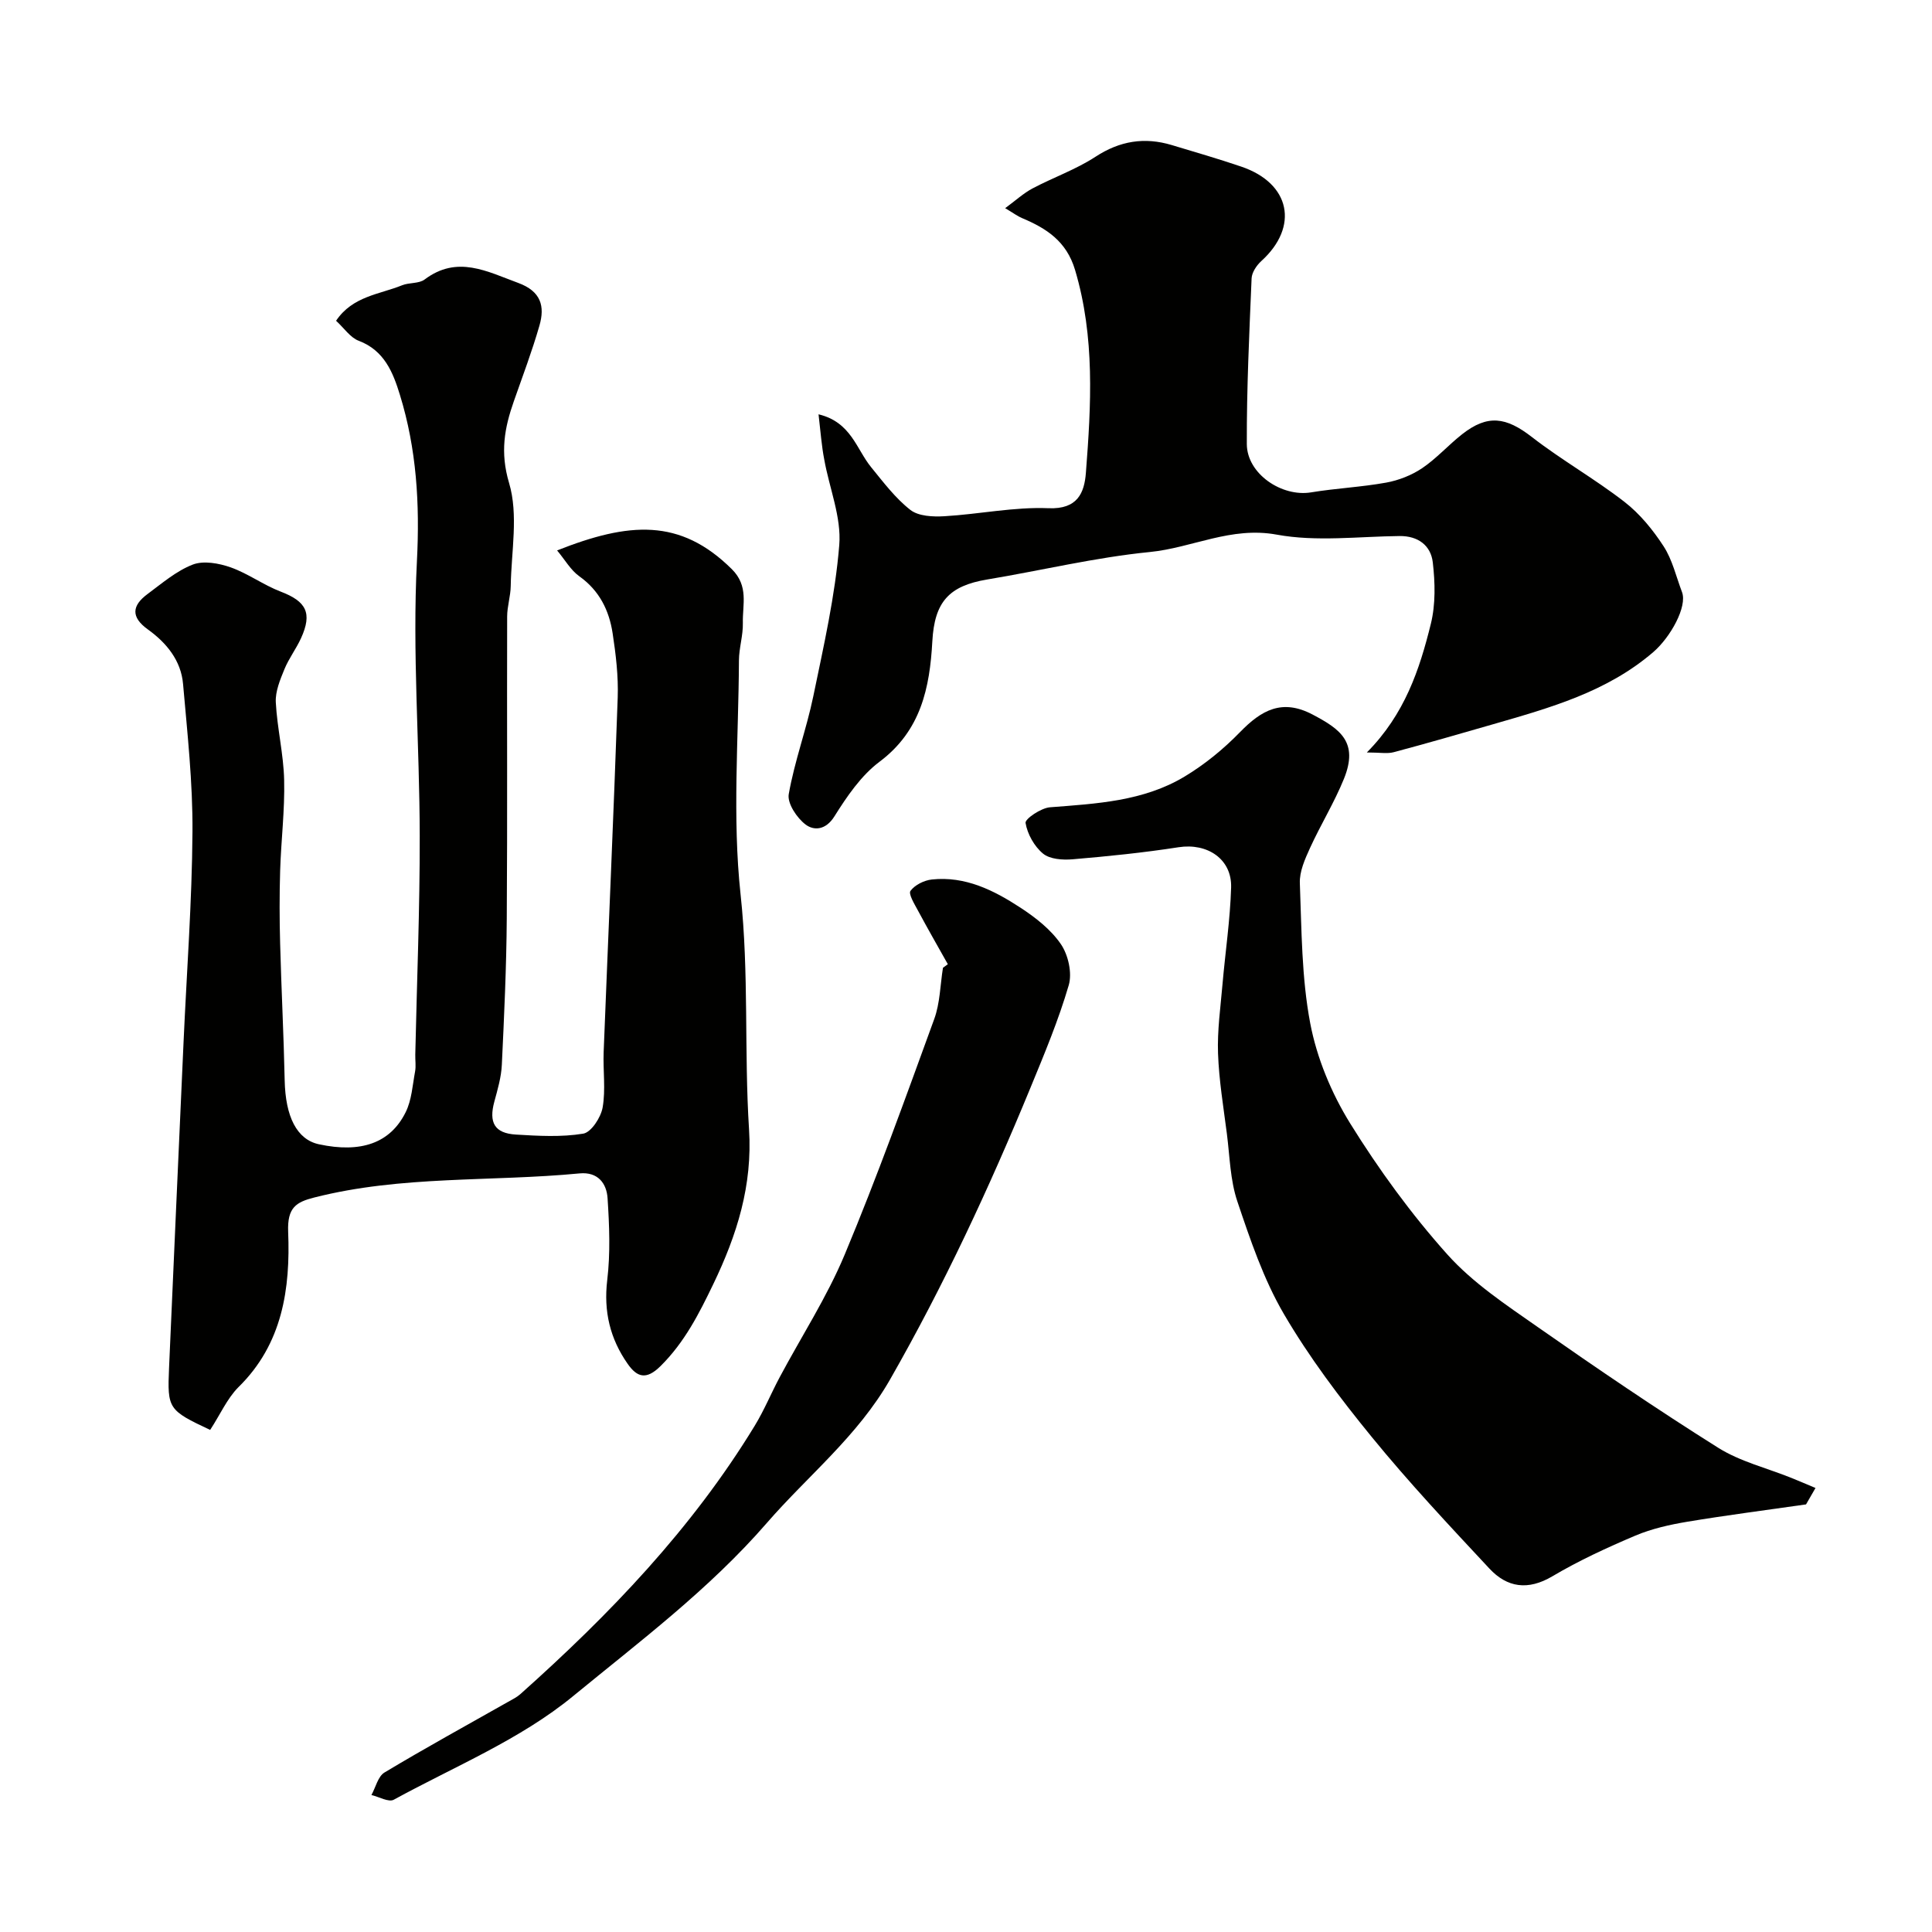 <svg enable-background="new 0 0 400 400" viewBox="0 0 400 400" xmlns="http://www.w3.org/2000/svg"><g fill="#010100"><path d="m43.51 296.05c-8.66-4.08-8.88-4.36-8.51-12.83.98-22.47 1.99-44.94 3-67.4.65-14.54 1.75-29.07 1.85-43.61.07-10.2-1.06-20.42-1.95-30.6-.42-4.86-3.43-8.52-7.27-11.28-3.61-2.59-3.29-4.96-.1-7.33 3.01-2.23 5.97-4.79 9.38-6.11 2.23-.86 5.41-.28 7.83.57 3.6 1.27 6.8 3.66 10.38 5.03 5.29 2.02 6.58 4.42 4.21 9.63-1.01 2.22-2.54 4.21-3.45 6.45-.89 2.17-1.89 4.58-1.78 6.82.28 5.38 1.61 10.73 1.73 16.11.15 6.26-.64 12.53-.83 18.8-.15 5.02-.14 10.05 0 15.08.25 9.44.74 18.87.94 28.3.16 7.48 2.49 12.24 7.09 13.23 8.68 1.87 14.78-.22 17.96-6.64 1.25-2.52 1.42-5.59 1.95-8.44.21-1.13.01-2.33.04-3.49.33-15.1.95-30.2.92-45.3-.03-18.97-1.55-37.98-.58-56.88.61-11.88-.07-23.2-3.52-34.4-1.42-4.63-3.22-9.2-8.54-11.21-1.73-.65-2.98-2.58-4.68-4.14 3.43-5.11 8.99-5.45 13.65-7.34 1.49-.61 3.5-.31 4.69-1.21 6.76-5.08 12.9-1.66 19.38.72 4.71 1.73 5.55 4.82 4.38 8.85-1.52 5.28-3.47 10.44-5.29 15.63-1.95 5.55-2.88 10.59-.99 16.94 1.96 6.56.46 14.18.34 21.33-.03 2.11-.74 4.22-.74 6.33-.06 20.83.07 41.66-.08 62.49-.07 10.1-.54 20.21-1.02 30.3-.12 2.56-.87 5.12-1.55 7.62-1.18 4.34.03 6.56 4.45 6.83 4.65.28 9.41.56 13.95-.19 1.65-.27 3.66-3.36 4.02-5.43.65-3.72.06-7.64.21-11.47.96-24.47 2.06-48.93 2.91-73.4.15-4.41-.38-8.9-1.05-13.28-.72-4.74-2.73-8.85-6.89-11.81-1.8-1.28-2.98-3.42-4.61-5.36 14.85-5.87 25.46-6.74 36.17 3.87 3.55 3.52 2.2 7.34 2.29 11.12.07 2.59-.8 5.2-.81 7.8-.08 16.16-1.39 32.48.34 48.45 1.76 16.27.72 32.45 1.75 48.62.74 11.6-2.49 21.83-7.4 32.04-2.98 6.19-5.97 12.08-10.95 17-2.95 2.91-4.84 2.28-6.78-.49-3.64-5.2-5-10.85-4.23-17.33.67-5.59.44-11.33.07-16.97-.2-3.07-2.01-5.49-5.79-5.13-18.3 1.76-36.88.39-54.93 4.99-3.74.95-5.61 2.05-5.41 7.1.47 11.72-1.14 23.23-10.33 32.2-2.34 2.38-3.77 5.69-5.82 8.82z"/><path d="m169.47 85.78c6.75 1.61 7.83 7.21 10.89 10.95 2.54 3.11 5.01 6.41 8.12 8.84 1.69 1.32 4.69 1.45 7.05 1.31 7.21-.42 14.43-1.96 21.58-1.66 6 .25 7.39-3.21 7.71-7.3 1.09-14.07 1.9-28.14-2.24-42.03-1.78-5.97-5.94-8.62-11.03-10.76-.88-.37-1.66-.97-3.44-2.03 2.19-1.61 3.79-3.09 5.65-4.08 4.3-2.28 8.99-3.92 13.04-6.56 5.05-3.3 10.15-4.12 15.79-2.43 4.82 1.45 9.65 2.85 14.41 4.47 10.17 3.45 12 12.42 4.15 19.54-.98.89-1.97 2.36-2.02 3.6-.48 11.42-1.03 22.86-.99 34.29.02 6.16 7.23 11.01 13.3 10.01 5.15-.85 10.41-1.09 15.55-2.02 2.59-.47 5.26-1.52 7.44-2.98 2.98-2.01 5.43-4.79 8.28-7.03 5.29-4.16 9.11-3.58 14.46.58 6.15 4.77 13 8.64 19.15 13.41 3.19 2.47 5.9 5.8 8.11 9.2 1.82 2.8 2.6 6.29 3.81 9.48 1.14 2.99-2.36 9.34-5.96 12.44-9.6 8.25-21.36 11.52-33.09 14.91-6.87 1.98-13.75 3.97-20.66 5.81-1.32.35-2.82.05-5.54.05 7.86-7.93 10.92-17.19 13.25-26.63 1-4.05.89-8.56.4-12.75-.41-3.45-3.01-5.47-6.88-5.43-8.5.09-17.21 1.22-25.43-.29-9.48-1.74-17.49 2.73-26.28 3.6-11.3 1.12-22.44 3.82-33.68 5.69-7.88 1.32-10.89 4.61-11.34 12.79-.53 9.65-2.36 18.51-10.92 24.93-3.83 2.87-6.77 7.2-9.36 11.33-1.81 2.89-4.26 2.96-5.95 1.69-1.81-1.36-3.83-4.39-3.5-6.29 1.2-6.85 3.68-13.47 5.09-20.3 2.14-10.37 4.52-20.77 5.37-31.28.47-5.78-2.06-11.79-3.11-17.72-.55-2.82-.75-5.69-1.18-9.35z"/><path d="m373.92 311.47c-8.2 1.18-16.42 2.23-24.59 3.59-3.64.61-7.35 1.44-10.74 2.87-5.87 2.49-11.71 5.18-17.18 8.42-5.07 3-9.38 2.34-13.05-1.6-8.32-8.92-16.68-17.83-24.38-27.27-6.59-8.07-12.95-16.5-18.19-25.47-4.2-7.2-6.94-15.34-9.62-23.3-1.48-4.41-1.56-9.31-2.16-14-.71-5.52-1.63-11.04-1.83-16.59-.17-4.74.51-9.52.92-14.28.58-6.7 1.59-13.38 1.79-20.09.18-5.91-4.94-9.26-10.87-8.34-7.28 1.13-14.63 1.88-21.97 2.5-2.03.17-4.68-.01-6.1-1.18-1.81-1.49-3.24-4.05-3.62-6.35-.14-.83 3.19-3.09 5.05-3.24 9.65-.75 19.37-1.24 27.89-6.37 4.17-2.51 8.07-5.7 11.47-9.2 4.42-4.55 8.71-6.96 15.02-3.63 5.65 2.98 9.58 5.67 6.49 13.3-2 4.93-4.83 9.51-7.04 14.36-1.04 2.28-2.19 4.86-2.09 7.26.37 9.7.35 19.54 2.15 29.01 1.37 7.2 4.39 14.46 8.27 20.72 5.92 9.54 12.63 18.76 20.11 27.12 5.27 5.89 12.16 10.45 18.72 15.04 12.28 8.59 24.69 17.03 37.37 25 4.56 2.86 10.08 4.19 15.16 6.24 1.67.67 3.32 1.39 4.98 2.08-.65 1.13-1.31 2.27-1.96 3.4z"/><path d="m196.24 199.63c-2.08-3.71-4.2-7.4-6.21-11.15-.71-1.32-1.99-3.41-1.52-4.04.91-1.23 2.82-2.18 4.42-2.35 6.89-.74 12.82 2.22 18.32 5.82 3.14 2.05 6.32 4.53 8.39 7.56 1.53 2.23 2.37 5.99 1.63 8.51-2.12 7.24-5.05 14.25-7.93 21.24-8.51 20.67-17.91 40.87-29.04 60.35-6.74 11.8-16.98 19.89-25.54 29.75-11.94 13.75-26.33 24.53-40.11 35.85-10.89 8.96-24.56 14.57-37.12 21.44-1.05.58-3.06-.6-4.63-.97.88-1.59 1.36-3.86 2.7-4.66 8.44-5.07 17.08-9.81 25.65-14.66.85-.48 1.75-.92 2.47-1.56 18.5-16.5 35.56-34.27 48.54-55.58 1.95-3.2 3.39-6.71 5.16-10.03 4.51-8.46 9.79-16.6 13.47-25.41 6.7-16.03 12.58-32.42 18.53-48.75 1.21-3.32 1.24-7.07 1.81-10.62.34-.25.68-.49 1.01-.74z"/></g></svg>